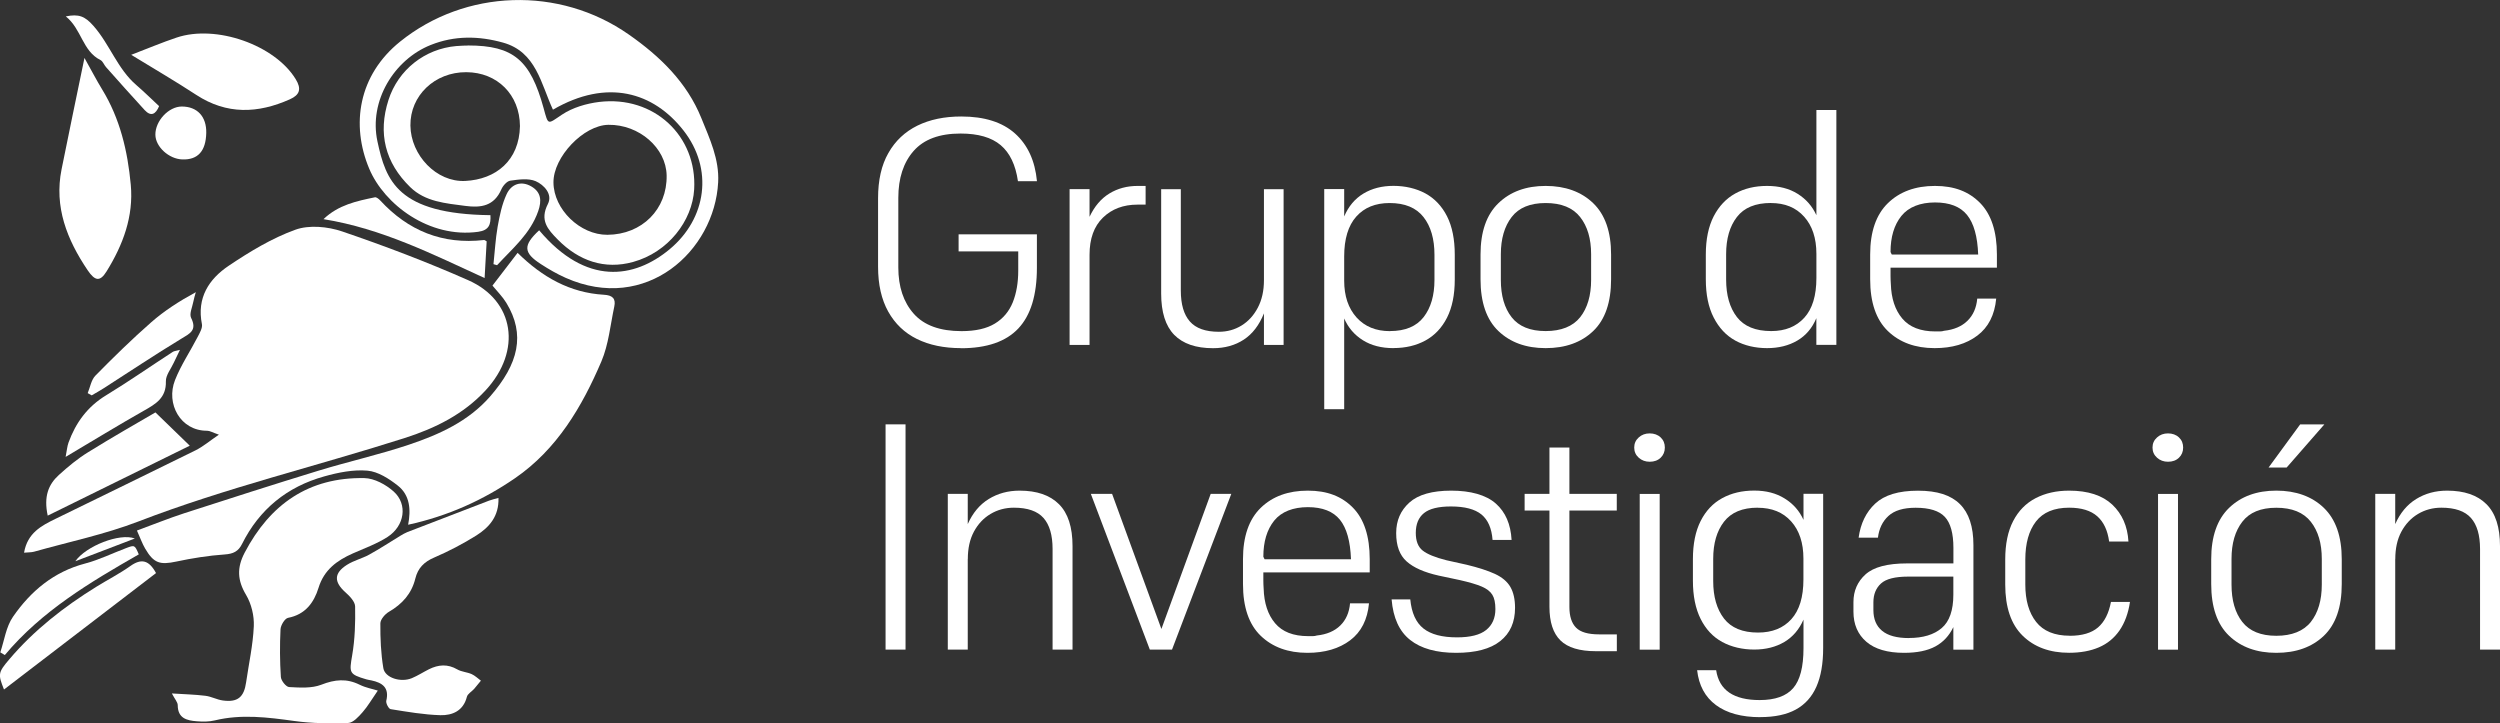 <svg width="159" height="46" viewBox="0 0 159 46" fill="none" xmlns="http://www.w3.org/2000/svg">
<rect x="0" y="0" width="159" height="46" fill="#333333" stroke="none"/>
<g clip-path="url(#clip0_846_2)">
<path d="M1.531 35.147C1.747 33.895 2.632 33.437 3.524 33.001C6.496 31.544 9.478 30.105 12.446 28.637C12.909 28.405 13.316 28.059 13.921 27.645C13.51 27.504 13.342 27.395 13.174 27.395C11.479 27.407 10.535 25.681 11.132 24.172C11.509 23.218 12.099 22.346 12.573 21.425C12.704 21.172 12.891 20.855 12.842 20.613C12.506 18.947 13.286 17.747 14.548 16.901C15.881 16.006 17.292 15.149 18.789 14.609C19.659 14.296 20.842 14.408 21.753 14.717C24.467 15.641 27.155 16.662 29.779 17.821C32.736 19.13 33.199 22.312 30.892 24.817C29.481 26.348 27.674 27.243 25.718 27.865C20.092 29.661 14.335 31.033 8.806 33.165C6.664 33.988 4.386 34.462 2.165 35.088C1.99 35.136 1.799 35.125 1.534 35.151L1.531 35.147Z" fill="white"/>
<path d="M32.919 16.081C34.498 17.635 36.253 18.619 38.407 18.746C38.948 18.776 39.18 18.984 39.068 19.498C38.818 20.669 38.709 21.902 38.25 22.983C37.014 25.875 35.42 28.581 32.759 30.411C30.724 31.812 28.473 32.826 25.957 33.373C26.143 32.416 26.073 31.491 25.3 30.884C24.74 30.444 24.042 29.993 23.373 29.934C22.474 29.855 21.511 30.049 20.622 30.299C18.263 30.955 16.493 32.39 15.392 34.6C15.157 35.069 14.836 35.226 14.298 35.263C13.268 35.334 12.234 35.498 11.222 35.714C10.173 35.938 9.781 35.829 9.232 34.89C9.042 34.566 8.919 34.205 8.709 33.742C9.744 33.362 10.722 32.967 11.726 32.639C14.556 31.723 17.393 30.813 20.238 29.941C22.149 29.356 24.105 28.92 25.998 28.286C27.924 27.642 29.791 26.799 31.168 25.219C32.979 23.143 33.434 21.276 32.199 19.256C31.96 18.865 31.624 18.533 31.321 18.164C31.855 17.471 32.389 16.778 32.919 16.081Z" fill="white"/>
<path d="M34.293 14.65C37.28 18.194 40.337 17.721 42.584 15.857C44.94 13.901 45.392 10.744 43.465 8.292C41.565 5.87 38.627 4.968 35.167 6.976C34.405 5.333 34.106 3.298 31.99 2.709C30.455 2.281 28.91 2.251 27.39 2.862C25.068 3.79 23.452 6.414 24.004 8.989C24.542 11.493 25.281 13.618 31.191 13.685C31.224 14.259 31.116 14.646 30.41 14.743C27.301 15.172 24.437 13.003 23.482 10.729C22.309 7.938 22.787 4.785 25.453 2.642C29.585 -0.682 35.559 -0.909 39.997 2.199C41.983 3.589 43.686 5.236 44.608 7.517C45.134 8.821 45.754 10.126 45.675 11.594C45.444 15.958 41.095 19.942 35.98 17.672C35.432 17.43 34.905 17.125 34.401 16.797C33.278 16.074 33.263 15.6 34.286 14.65H34.293Z" fill="white"/>
<path d="M29.768 2.892C32.658 2.892 33.737 3.824 34.577 6.891C34.879 8.005 34.823 7.901 35.745 7.289C36.417 6.842 37.291 6.585 38.105 6.484C41.584 6.063 44.343 8.642 44.149 12.041C44.033 14.057 42.484 16.047 40.27 16.659C38.456 17.162 36.817 16.599 35.473 15.235C34.831 14.583 34.316 14.009 34.846 12.973C35.163 12.354 34.599 11.754 34.069 11.523C33.606 11.326 32.99 11.415 32.456 11.49C32.24 11.519 31.986 11.814 31.885 12.045C31.426 13.1 30.601 13.23 29.597 13.096C28.342 12.928 27.051 12.839 26.088 11.899C24.497 10.349 24.023 8.482 24.71 6.35C25.326 4.442 27.013 3.104 29.022 2.929C29.32 2.903 29.623 2.899 29.768 2.896V2.892ZM38.631 14.933C40.834 14.918 42.439 13.308 42.398 11.154C42.364 9.406 40.647 7.912 38.698 7.938C37.115 7.957 35.185 9.984 35.2 11.609C35.215 13.319 36.895 14.944 38.631 14.933ZM33.069 8.016C33.054 6.026 31.635 4.602 29.66 4.591C27.648 4.58 26.08 6.078 26.102 7.986C26.125 9.872 27.76 11.601 29.593 11.508C31.534 11.408 33.028 10.219 33.069 8.02V8.016Z" fill="white"/>
<path d="M24.027 43.924C23.638 44.483 23.388 44.927 23.06 45.296C22.806 45.583 22.462 45.97 22.145 45.981C21.006 46.022 19.849 46.011 18.722 45.855C17.027 45.62 15.354 45.407 13.66 45.817C13.294 45.907 12.894 45.903 12.517 45.873C11.89 45.825 11.308 45.691 11.304 44.852C11.304 44.662 11.125 44.476 10.931 44.103C11.726 44.155 12.398 44.17 13.062 44.252C13.436 44.297 13.794 44.498 14.167 44.55C15.112 44.681 15.519 44.345 15.653 43.395C15.825 42.206 16.09 41.021 16.142 39.828C16.172 39.165 15.989 38.405 15.649 37.834C15.093 36.903 15.06 36.105 15.56 35.151C17.176 32.065 19.644 30.344 23.172 30.407C23.806 30.418 24.549 30.821 25.042 31.264C25.942 32.077 25.736 33.444 24.65 34.149C23.971 34.588 23.183 34.868 22.436 35.2C21.428 35.647 20.611 36.243 20.26 37.38C19.969 38.326 19.42 39.083 18.319 39.295C18.113 39.336 17.856 39.761 17.841 40.022C17.792 41.032 17.796 42.05 17.863 43.056C17.878 43.291 18.195 43.686 18.386 43.697C19.069 43.734 19.823 43.786 20.435 43.548C21.294 43.212 22.044 43.138 22.873 43.548C23.261 43.742 23.709 43.82 24.015 43.917L24.027 43.924Z" fill="white"/>
<path d="M31.702 31.67C31.743 32.833 31.116 33.537 30.295 34.056C29.44 34.592 28.537 35.062 27.611 35.461C26.969 35.736 26.577 36.135 26.416 36.791C26.181 37.752 25.587 38.416 24.74 38.908C24.49 39.053 24.191 39.396 24.191 39.649C24.184 40.6 24.225 41.561 24.381 42.497C24.486 43.112 25.486 43.421 26.188 43.134C26.565 42.977 26.913 42.75 27.282 42.564C27.883 42.266 28.469 42.217 29.085 42.575C29.354 42.731 29.705 42.743 29.996 42.873C30.213 42.97 30.392 43.149 30.586 43.291C30.444 43.466 30.302 43.645 30.153 43.816C30 43.987 29.742 44.125 29.694 44.319C29.466 45.21 28.775 45.504 28.014 45.486C26.954 45.456 25.893 45.269 24.844 45.102C24.721 45.083 24.531 44.725 24.568 44.569C24.77 43.73 24.318 43.421 23.616 43.272C23.508 43.249 23.4 43.238 23.295 43.205C22.19 42.88 22.209 42.787 22.399 41.673C22.575 40.656 22.605 39.608 22.586 38.572C22.582 38.27 22.246 37.916 21.981 37.682C21.234 37.018 21.223 36.459 22.067 35.923C22.5 35.647 23.026 35.524 23.482 35.274C24.161 34.901 24.807 34.473 25.471 34.07C25.61 33.988 25.752 33.903 25.901 33.843C27.633 33.172 29.365 32.505 31.101 31.842C31.273 31.778 31.452 31.737 31.71 31.663L31.702 31.67Z" fill="white"/>
<path d="M5.372 3.686C5.82 4.483 6.134 5.095 6.492 5.68C7.634 7.543 8.12 9.611 8.317 11.747C8.504 13.759 7.825 15.574 6.776 17.263C6.365 17.922 6.051 17.892 5.57 17.181C4.263 15.239 3.434 13.167 3.916 10.767C4.375 8.478 4.853 6.198 5.372 3.686Z" fill="white"/>
<path d="M8.351 3.484C9.396 3.086 10.3 2.702 11.226 2.392C13.757 1.539 17.483 2.869 18.804 5.031C19.189 5.657 19.069 6.033 18.434 6.317C16.404 7.222 14.425 7.304 12.48 6.033C11.159 5.169 9.792 4.371 8.347 3.488L8.351 3.484Z" fill="white"/>
<path d="M3.035 32.796C2.77 31.57 3.083 30.809 3.744 30.209C4.323 29.684 4.935 29.173 5.6 28.764C7.171 27.787 8.784 26.874 9.885 26.229C10.729 27.045 11.401 27.698 12.069 28.346C9.393 29.662 6.275 31.201 3.031 32.796H3.035Z" fill="white"/>
<path d="M9.923 36.448C6.679 38.934 3.457 41.401 0.254 43.853C-0.131 42.88 -0.134 42.784 0.597 41.926C2.169 40.074 4.062 38.598 6.119 37.324C6.839 36.877 7.601 36.489 8.288 36.001C8.986 35.505 9.471 35.613 9.923 36.448Z" fill="white"/>
<path d="M30.821 17.684C27.517 16.174 24.296 14.538 20.573 13.938C21.525 13.029 22.686 12.787 23.844 12.548C23.937 12.53 24.09 12.649 24.176 12.742C25.96 14.676 28.141 15.567 30.784 15.265C30.828 15.261 30.877 15.31 30.952 15.351C30.911 16.115 30.866 16.886 30.821 17.684Z" fill="white"/>
<path d="M11.446 22.249C11.278 22.599 11.162 22.83 11.054 23.065C10.875 23.46 10.539 23.863 10.55 24.254C10.58 25.305 9.904 25.696 9.142 26.125C7.53 27.038 5.947 28.007 4.174 29.058C4.256 28.633 4.274 28.38 4.357 28.149C4.816 26.885 5.562 25.864 6.742 25.145C8.187 24.265 9.575 23.296 10.994 22.376C11.076 22.324 11.188 22.32 11.442 22.253L11.446 22.249Z" fill="white"/>
<path d="M8.825 35.259C5.727 37.033 2.654 38.859 0.306 41.662C0.209 41.606 0.112 41.546 0.019 41.49C0.276 40.73 0.385 39.862 0.825 39.228C1.949 37.603 3.412 36.366 5.41 35.841C6.305 35.606 7.149 35.188 8.019 34.86C8.568 34.652 8.568 34.656 8.829 35.263L8.825 35.259Z" fill="white"/>
<path d="M5.577 25.003C5.734 24.627 5.801 24.165 6.066 23.892C7.213 22.726 8.385 21.578 9.617 20.497C10.449 19.767 11.394 19.159 12.454 18.582C12.398 18.787 12.331 18.992 12.293 19.2C12.23 19.543 12.028 19.961 12.155 20.218C12.551 21.015 12.073 21.213 11.509 21.556C9.848 22.562 8.235 23.643 6.6 24.69C6.35 24.85 6.089 24.996 5.831 25.145C5.745 25.096 5.66 25.052 5.577 25.003Z" fill="white"/>
<path d="M31.385 16.8C31.471 16.007 31.512 15.202 31.65 14.419C31.777 13.715 31.922 12.992 32.221 12.351C32.52 11.706 33.147 11.471 33.808 11.866C34.409 12.224 34.465 12.757 34.23 13.428C33.725 14.881 32.587 15.805 31.613 16.867L31.381 16.8H31.385Z" fill="white"/>
<path d="M13.118 8.456C13.092 9.611 12.585 10.174 11.595 10.14C10.736 10.111 9.889 9.332 9.882 8.568C9.874 7.688 10.729 6.775 11.562 6.775C12.547 6.775 13.141 7.416 13.118 8.456Z" fill="white"/>
<path d="M10.117 6.753C9.9 7.278 9.598 7.431 9.198 6.999C8.37 6.101 7.556 5.18 6.742 4.267C6.615 4.125 6.544 3.898 6.391 3.82C5.238 3.246 5.197 1.852 4.185 1.043C5.002 0.876 5.394 1.025 5.932 1.632C6.981 2.814 7.463 4.375 8.676 5.415C9.169 5.84 9.635 6.302 10.117 6.749V6.753Z" fill="white"/>
<path d="M8.575 34.249C7.246 34.756 6.089 35.2 4.79 35.695C5.473 34.722 7.623 33.884 8.575 34.249Z" fill="white"/>
<path d="M61.116 22.141C60.037 22.141 59.104 21.947 58.316 21.559C57.528 21.172 56.924 20.59 56.491 19.819C56.061 19.047 55.845 18.097 55.845 16.964V12.604C55.845 11.46 56.061 10.498 56.502 9.73C56.939 8.959 57.554 8.381 58.346 7.99C59.137 7.602 60.067 7.409 61.135 7.409C62.609 7.409 63.752 7.77 64.558 8.493C65.364 9.216 65.827 10.226 65.951 11.523H64.741C64.592 10.487 64.226 9.723 63.643 9.231C63.061 8.739 62.21 8.493 61.09 8.493C59.75 8.493 58.757 8.862 58.107 9.6C57.458 10.338 57.133 11.333 57.133 12.589V17.009C57.133 18.235 57.461 19.219 58.118 19.957C58.775 20.695 59.787 21.06 61.153 21.06C62.042 21.06 62.747 20.9 63.274 20.579C63.8 20.259 64.177 19.808 64.412 19.23C64.644 18.649 64.76 17.978 64.76 17.214V15.988H60.967V14.903H65.947V17.031C65.947 18.764 65.555 20.05 64.767 20.889C63.979 21.727 62.762 22.148 61.108 22.148L61.116 22.141Z" fill="white"/>
<path d="M69.295 16.208V21.936H68.026V12.03H69.295V13.789C69.609 13.122 70.031 12.626 70.557 12.306C71.084 11.985 71.681 11.825 72.349 11.825H72.861V13.014H72.349C71.446 13.014 70.714 13.29 70.147 13.841C69.579 14.393 69.295 15.183 69.295 16.204V16.208Z" fill="white"/>
<path d="M80.387 21.936V19.931C80.084 20.68 79.659 21.239 79.106 21.6C78.554 21.962 77.9 22.145 77.15 22.145C76.056 22.145 75.235 21.861 74.679 21.295C74.126 20.728 73.85 19.852 73.85 18.664V12.034H75.1V18.481C75.1 19.353 75.291 20.009 75.675 20.445C76.056 20.881 76.672 21.101 77.52 21.101C78.053 21.101 78.535 20.967 78.964 20.702C79.394 20.438 79.741 20.058 79.998 19.566C80.256 19.074 80.387 18.496 80.387 17.825V12.034H81.637V21.939H80.387V21.936Z" fill="white"/>
<path d="M88.626 22.141C87.861 22.141 87.211 21.973 86.677 21.638C86.143 21.302 85.748 20.844 85.49 20.255V26.024H84.221V12.026H85.49V13.767C85.763 13.126 86.169 12.641 86.711 12.313C87.252 11.985 87.89 11.821 88.626 11.821C89.361 11.821 90.067 11.982 90.657 12.302C91.243 12.623 91.702 13.107 92.031 13.755C92.359 14.404 92.523 15.22 92.523 16.2V17.777C92.523 18.746 92.359 19.554 92.031 20.203C91.702 20.851 91.243 21.336 90.657 21.656C90.067 21.977 89.391 22.137 88.626 22.137V22.141ZM88.402 21.056C89.373 21.056 90.085 20.758 90.545 20.166C91.004 19.573 91.232 18.783 91.232 17.803V16.208C91.232 15.198 91 14.396 90.534 13.804C90.067 13.211 89.35 12.913 88.379 12.913C87.476 12.913 86.77 13.2 86.259 13.774C85.748 14.348 85.49 15.194 85.49 16.312V17.848C85.49 18.831 85.755 19.61 86.278 20.192C86.804 20.773 87.51 21.06 88.398 21.06L88.402 21.056Z" fill="white"/>
<path d="M98.302 22.141C97.059 22.141 96.059 21.779 95.301 21.056C94.543 20.333 94.162 19.234 94.162 17.762V16.185C94.162 14.739 94.543 13.651 95.301 12.921C96.059 12.19 97.059 11.825 98.302 11.825C99.545 11.825 100.568 12.19 101.326 12.921C102.084 13.651 102.465 14.739 102.465 16.185V17.762C102.465 19.234 102.084 20.333 101.326 21.056C100.568 21.779 99.56 22.141 98.302 22.141ZM98.302 12.913C97.317 12.913 96.596 13.211 96.141 13.804C95.685 14.396 95.454 15.187 95.454 16.167V17.803C95.454 18.798 95.681 19.592 96.141 20.177C96.6 20.762 97.32 21.056 98.302 21.056C99.284 21.056 100.031 20.762 100.497 20.177C100.96 19.592 101.195 18.798 101.195 17.803V16.167C101.195 15.183 100.964 14.396 100.497 13.804C100.031 13.211 99.303 12.913 98.302 12.913Z" fill="white"/>
<path d="M115.52 21.936V20.236C115.258 20.863 114.855 21.34 114.31 21.66C113.765 21.981 113.123 22.141 112.384 22.141C111.645 22.141 110.946 21.981 110.364 21.66C109.782 21.34 109.326 20.851 108.99 20.195C108.654 19.54 108.49 18.731 108.49 17.762V16.185C108.49 15.216 108.658 14.408 108.99 13.759C109.326 13.111 109.782 12.626 110.364 12.306C110.946 11.985 111.618 11.825 112.384 11.825C113.149 11.825 113.799 11.993 114.332 12.328C114.866 12.664 115.262 13.114 115.523 13.688V6.995H116.793V21.932H115.523L115.52 21.936ZM112.63 12.91C111.645 12.91 110.924 13.208 110.469 13.8C110.009 14.393 109.782 15.183 109.782 16.163V17.78C109.782 18.776 110.009 19.569 110.469 20.166C110.928 20.758 111.652 21.056 112.652 21.056C113.541 21.056 114.239 20.773 114.754 20.207C115.269 19.64 115.523 18.798 115.523 17.68V16.144C115.523 15.149 115.262 14.359 114.743 13.782C114.224 13.2 113.519 12.913 112.63 12.913V12.91Z" fill="white"/>
<path d="M126.958 18.992C126.861 20.028 126.462 20.814 125.76 21.343C125.054 21.876 124.151 22.141 123.042 22.141C121.814 22.141 120.821 21.779 120.07 21.056C119.32 20.333 118.943 19.234 118.943 17.762V16.185C118.943 14.739 119.32 13.651 120.07 12.921C120.821 12.19 121.821 11.825 123.064 11.825C124.307 11.825 125.222 12.187 125.935 12.909C126.644 13.633 127.003 14.724 127.003 16.185V17.024H120.238V17.546C120.238 17.717 120.246 17.885 120.257 18.049C120.283 18.977 120.526 19.715 120.985 20.259C121.444 20.803 122.142 21.079 123.087 21.079H123.385C123.475 21.079 123.561 21.064 123.643 21.038C124.27 20.971 124.767 20.758 125.129 20.404C125.491 20.05 125.7 19.58 125.752 18.992H126.962H126.958ZM120.235 16.025L120.317 16.189H125.812C125.771 15.045 125.536 14.203 125.106 13.673C124.677 13.14 123.998 12.876 123.068 12.876C122.138 12.876 121.384 13.163 120.925 13.737C120.466 14.311 120.238 15.075 120.238 16.029L120.235 16.025Z" fill="white"/>
<path d="M56.322 41.315V26.989H57.592V41.315H56.322Z" fill="white"/>
<path d="M61.549 35.565V41.315H60.28V31.41H61.549V33.333C61.863 32.624 62.307 32.092 62.882 31.738C63.457 31.384 64.11 31.205 64.849 31.205C65.943 31.205 66.775 31.492 67.35 32.066C67.925 32.639 68.213 33.526 68.213 34.726V41.315H66.944V34.909C66.944 34.037 66.753 33.381 66.369 32.945C65.984 32.509 65.357 32.289 64.483 32.289C63.938 32.289 63.442 32.423 62.998 32.688C62.553 32.953 62.202 33.329 61.941 33.813C61.68 34.298 61.553 34.879 61.553 35.561L61.549 35.565Z" fill="white"/>
<path d="M74.544 41.315H73.129L69.377 31.409H70.729L73.865 40.003L77.001 31.409H78.311L74.54 41.315H74.544Z" fill="white"/>
<path d="M87.069 38.371C86.972 39.407 86.573 40.194 85.871 40.723C85.169 41.252 84.262 41.52 83.153 41.52C81.925 41.52 80.932 41.159 80.181 40.436C79.431 39.713 79.054 38.614 79.054 37.141V35.565C79.054 34.119 79.431 33.031 80.181 32.3C80.932 31.57 81.932 31.205 83.175 31.205C84.418 31.205 85.333 31.566 86.046 32.289C86.755 33.012 87.114 34.104 87.114 35.565V36.404H80.349V36.925C80.349 37.097 80.357 37.264 80.368 37.428C80.394 38.356 80.637 39.094 81.096 39.638C81.555 40.182 82.253 40.458 83.198 40.458H83.496C83.586 40.458 83.672 40.443 83.754 40.417C84.381 40.35 84.878 40.138 85.24 39.784C85.602 39.43 85.811 38.96 85.863 38.371H87.073H87.069ZM80.346 35.405L80.428 35.569H85.923C85.882 34.425 85.647 33.582 85.217 33.053C84.788 32.524 84.109 32.255 83.179 32.255C82.25 32.255 81.496 32.542 81.036 33.116C80.577 33.69 80.349 34.454 80.349 35.408L80.346 35.405Z" fill="white"/>
<path d="M92.277 32.211C91.485 32.211 90.914 32.352 90.567 32.632C90.22 32.911 90.044 33.333 90.044 33.892C90.044 34.41 90.19 34.786 90.485 35.017C90.78 35.248 91.28 35.453 91.993 35.632L93.285 35.919C94.024 36.098 94.621 36.292 95.077 36.5C95.536 36.713 95.861 36.989 96.059 37.328C96.256 37.671 96.357 38.114 96.357 38.658C96.357 39.571 96.044 40.279 95.413 40.775C94.786 41.274 93.849 41.52 92.605 41.52C91.362 41.52 90.373 41.248 89.686 40.7C88.995 40.156 88.603 39.295 88.506 38.121H89.694C89.776 38.982 90.056 39.597 90.534 39.974C91.011 40.35 91.721 40.536 92.665 40.536C93.513 40.536 94.132 40.38 94.52 40.067C94.909 39.754 95.107 39.31 95.107 38.736C95.107 38.341 95.043 38.036 94.912 37.827C94.782 37.615 94.558 37.443 94.237 37.305C93.916 37.167 93.453 37.033 92.852 36.895L91.5 36.608C90.586 36.404 89.906 36.105 89.462 35.707C89.018 35.312 88.797 34.712 88.797 33.907C88.797 33.102 89.078 32.468 89.638 31.961C90.198 31.458 91.086 31.205 92.303 31.205C93.52 31.205 94.517 31.477 95.133 32.025C95.749 32.569 96.081 33.34 96.137 34.339H94.927C94.871 33.601 94.636 33.064 94.222 32.721C93.804 32.382 93.158 32.211 92.284 32.211H92.277Z" fill="white"/>
<path d="M102.831 40.354V41.416H101.498C100.46 41.416 99.706 41.188 99.243 40.73C98.776 40.272 98.545 39.56 98.545 38.591V32.471H96.966V31.409H98.545V28.461H99.814V31.409H102.827V32.471H99.814V38.609C99.814 39.195 99.956 39.634 100.236 39.918C100.516 40.205 101.005 40.346 101.703 40.346H102.831V40.354Z" fill="white"/>
<path d="M104.921 29.367C104.649 29.367 104.413 29.282 104.223 29.11C104.033 28.939 103.936 28.726 103.936 28.465C103.936 28.204 104.033 27.992 104.223 27.821C104.413 27.649 104.645 27.564 104.921 27.564C105.197 27.564 105.44 27.649 105.619 27.821C105.798 27.992 105.884 28.204 105.884 28.465C105.884 28.726 105.795 28.939 105.619 29.11C105.44 29.282 105.209 29.367 104.921 29.367ZM104.286 41.319V31.413H105.556V41.319H104.286Z" fill="white"/>
<path d="M111.954 45.612C110.767 45.612 109.826 45.355 109.136 44.844C108.445 44.334 108.046 43.592 107.937 42.623H109.147C109.244 43.264 109.524 43.741 109.987 44.054C110.45 44.367 111.092 44.524 111.913 44.524C112.899 44.524 113.608 44.271 114.045 43.767C114.482 43.264 114.702 42.418 114.702 41.23V39.407C114.429 40.033 114.023 40.51 113.481 40.831C112.94 41.151 112.302 41.312 111.566 41.312C110.831 41.312 110.125 41.151 109.535 40.831C108.945 40.51 108.49 40.022 108.161 39.366C107.833 38.71 107.669 37.901 107.669 36.932V35.561C107.669 34.592 107.833 33.783 108.161 33.135C108.49 32.486 108.945 32.002 109.535 31.681C110.121 31.361 110.797 31.201 111.566 31.201C112.335 31.201 112.962 31.368 113.504 31.704C114.045 32.039 114.444 32.49 114.702 33.064V31.406H115.953V41.207C115.953 42.202 115.811 43.026 115.523 43.674C115.236 44.323 114.799 44.807 114.213 45.128C113.627 45.448 112.873 45.608 111.958 45.608L111.954 45.612ZM111.79 32.289C110.82 32.289 110.106 32.587 109.647 33.18C109.188 33.772 108.96 34.562 108.96 35.542V36.955C108.96 37.95 109.188 38.744 109.647 39.34C110.106 39.933 110.827 40.231 111.809 40.231C112.712 40.231 113.418 39.947 113.929 39.381C114.441 38.815 114.698 37.972 114.698 36.854V35.524C114.698 34.529 114.437 33.739 113.918 33.161C113.399 32.58 112.69 32.293 111.786 32.293L111.79 32.289Z" fill="white"/>
<path d="M124.233 41.315V39.884C123.972 40.428 123.595 40.838 123.094 41.11C122.594 41.382 121.93 41.52 121.097 41.52C120.044 41.52 119.245 41.285 118.7 40.816C118.155 40.346 117.879 39.709 117.879 38.904V38.289C117.879 37.581 118.137 36.992 118.648 36.53C119.16 36.068 120.037 35.833 121.284 35.833H124.237V34.849C124.237 33.921 124.054 33.262 123.692 32.874C123.33 32.486 122.71 32.293 121.836 32.293C121.056 32.293 120.481 32.468 120.104 32.815C119.727 33.161 119.507 33.623 119.436 34.197H118.208C118.331 33.295 118.682 32.572 119.264 32.028C119.847 31.484 120.75 31.208 121.982 31.208C123.214 31.208 124.073 31.491 124.647 32.058C125.222 32.624 125.51 33.493 125.51 34.667V41.319H124.24L124.233 41.315ZM121.403 40.577C122.307 40.577 123.001 40.365 123.494 39.944C123.987 39.523 124.233 38.811 124.233 37.816V36.672H121.362C120.53 36.672 119.951 36.817 119.63 37.111C119.309 37.406 119.148 37.805 119.148 38.308V38.8C119.148 39.374 119.331 39.813 119.701 40.119C120.071 40.425 120.638 40.581 121.403 40.581V40.577Z" fill="white"/>
<path d="M131.632 40.436C132.423 40.436 133.024 40.257 133.435 39.903C133.846 39.549 134.118 39.008 134.256 38.285H135.466C135.358 39.008 135.134 39.612 134.801 40.097C134.465 40.581 134.029 40.939 133.491 41.17C132.954 41.401 132.319 41.517 131.595 41.517C130.366 41.517 129.381 41.155 128.642 40.432C127.903 39.709 127.533 38.625 127.533 37.179V35.584C127.533 34.6 127.701 33.787 128.037 33.139C128.373 32.49 128.847 32.006 129.463 31.685C130.079 31.365 130.788 31.205 131.595 31.205C132.797 31.205 133.711 31.503 134.342 32.095C134.969 32.688 135.313 33.471 135.369 34.44H134.141C134.044 33.731 133.794 33.195 133.383 32.833C132.972 32.472 132.379 32.289 131.598 32.289C130.643 32.289 129.937 32.584 129.485 33.169C129.034 33.754 128.81 34.559 128.81 35.584V37.179C128.81 38.174 129.037 38.968 129.497 39.553C129.956 40.138 130.669 40.432 131.639 40.432L131.632 40.436Z" fill="white"/>
<path d="M137.885 29.367C137.613 29.367 137.378 29.282 137.187 29.11C136.997 28.939 136.9 28.726 136.9 28.465C136.9 28.204 136.997 27.992 137.187 27.821C137.378 27.649 137.609 27.564 137.885 27.564C138.161 27.564 138.404 27.649 138.583 27.821C138.763 27.992 138.848 28.204 138.848 28.465C138.848 28.726 138.759 28.939 138.583 29.11C138.404 29.282 138.173 29.367 137.885 29.367ZM137.251 41.319V31.413H138.52V41.319H137.251Z" fill="white"/>
<path d="M144.773 41.52C143.53 41.52 142.529 41.159 141.771 40.436C141.014 39.713 140.633 38.613 140.633 37.141V35.565C140.633 34.119 141.014 33.031 141.771 32.3C142.529 31.57 143.53 31.204 144.773 31.204C146.016 31.204 147.039 31.57 147.797 32.3C148.555 33.031 148.935 34.119 148.935 35.565V37.141C148.935 38.613 148.555 39.713 147.797 40.436C147.039 41.159 146.031 41.52 144.773 41.52ZM144.773 32.293C143.787 32.293 143.067 32.591 142.611 33.183C142.152 33.776 141.925 34.566 141.925 35.546V37.182C141.925 38.177 142.152 38.971 142.611 39.556C143.071 40.141 143.791 40.436 144.773 40.436C145.755 40.436 146.501 40.141 146.968 39.556C147.431 38.971 147.666 38.177 147.666 37.182V35.546C147.666 34.562 147.435 33.776 146.968 33.183C146.501 32.591 145.773 32.293 144.773 32.293ZM147.827 26.993L145.43 29.736H144.28L146.289 26.993H147.827Z" fill="white"/>
<path d="M152.336 35.565V41.315H151.067V31.41H152.336V33.333C152.65 32.624 153.094 32.092 153.669 31.738C154.244 31.384 154.897 31.205 155.637 31.205C156.73 31.205 157.563 31.492 158.138 32.066C158.713 32.639 159 33.526 159 34.726V41.315H157.731V34.909C157.731 34.037 157.54 33.381 157.156 32.945C156.771 32.509 156.144 32.289 155.271 32.289C154.726 32.289 154.229 32.423 153.785 32.688C153.341 32.953 152.99 33.329 152.728 33.813C152.467 34.298 152.34 34.879 152.34 35.561L152.336 35.565Z" fill="white"/>
</g>
<defs>
<clipPath id="clip0_846_2">
<rect width="159" height="46" fill="white"/>
</clipPath>
</defs>
</svg>
